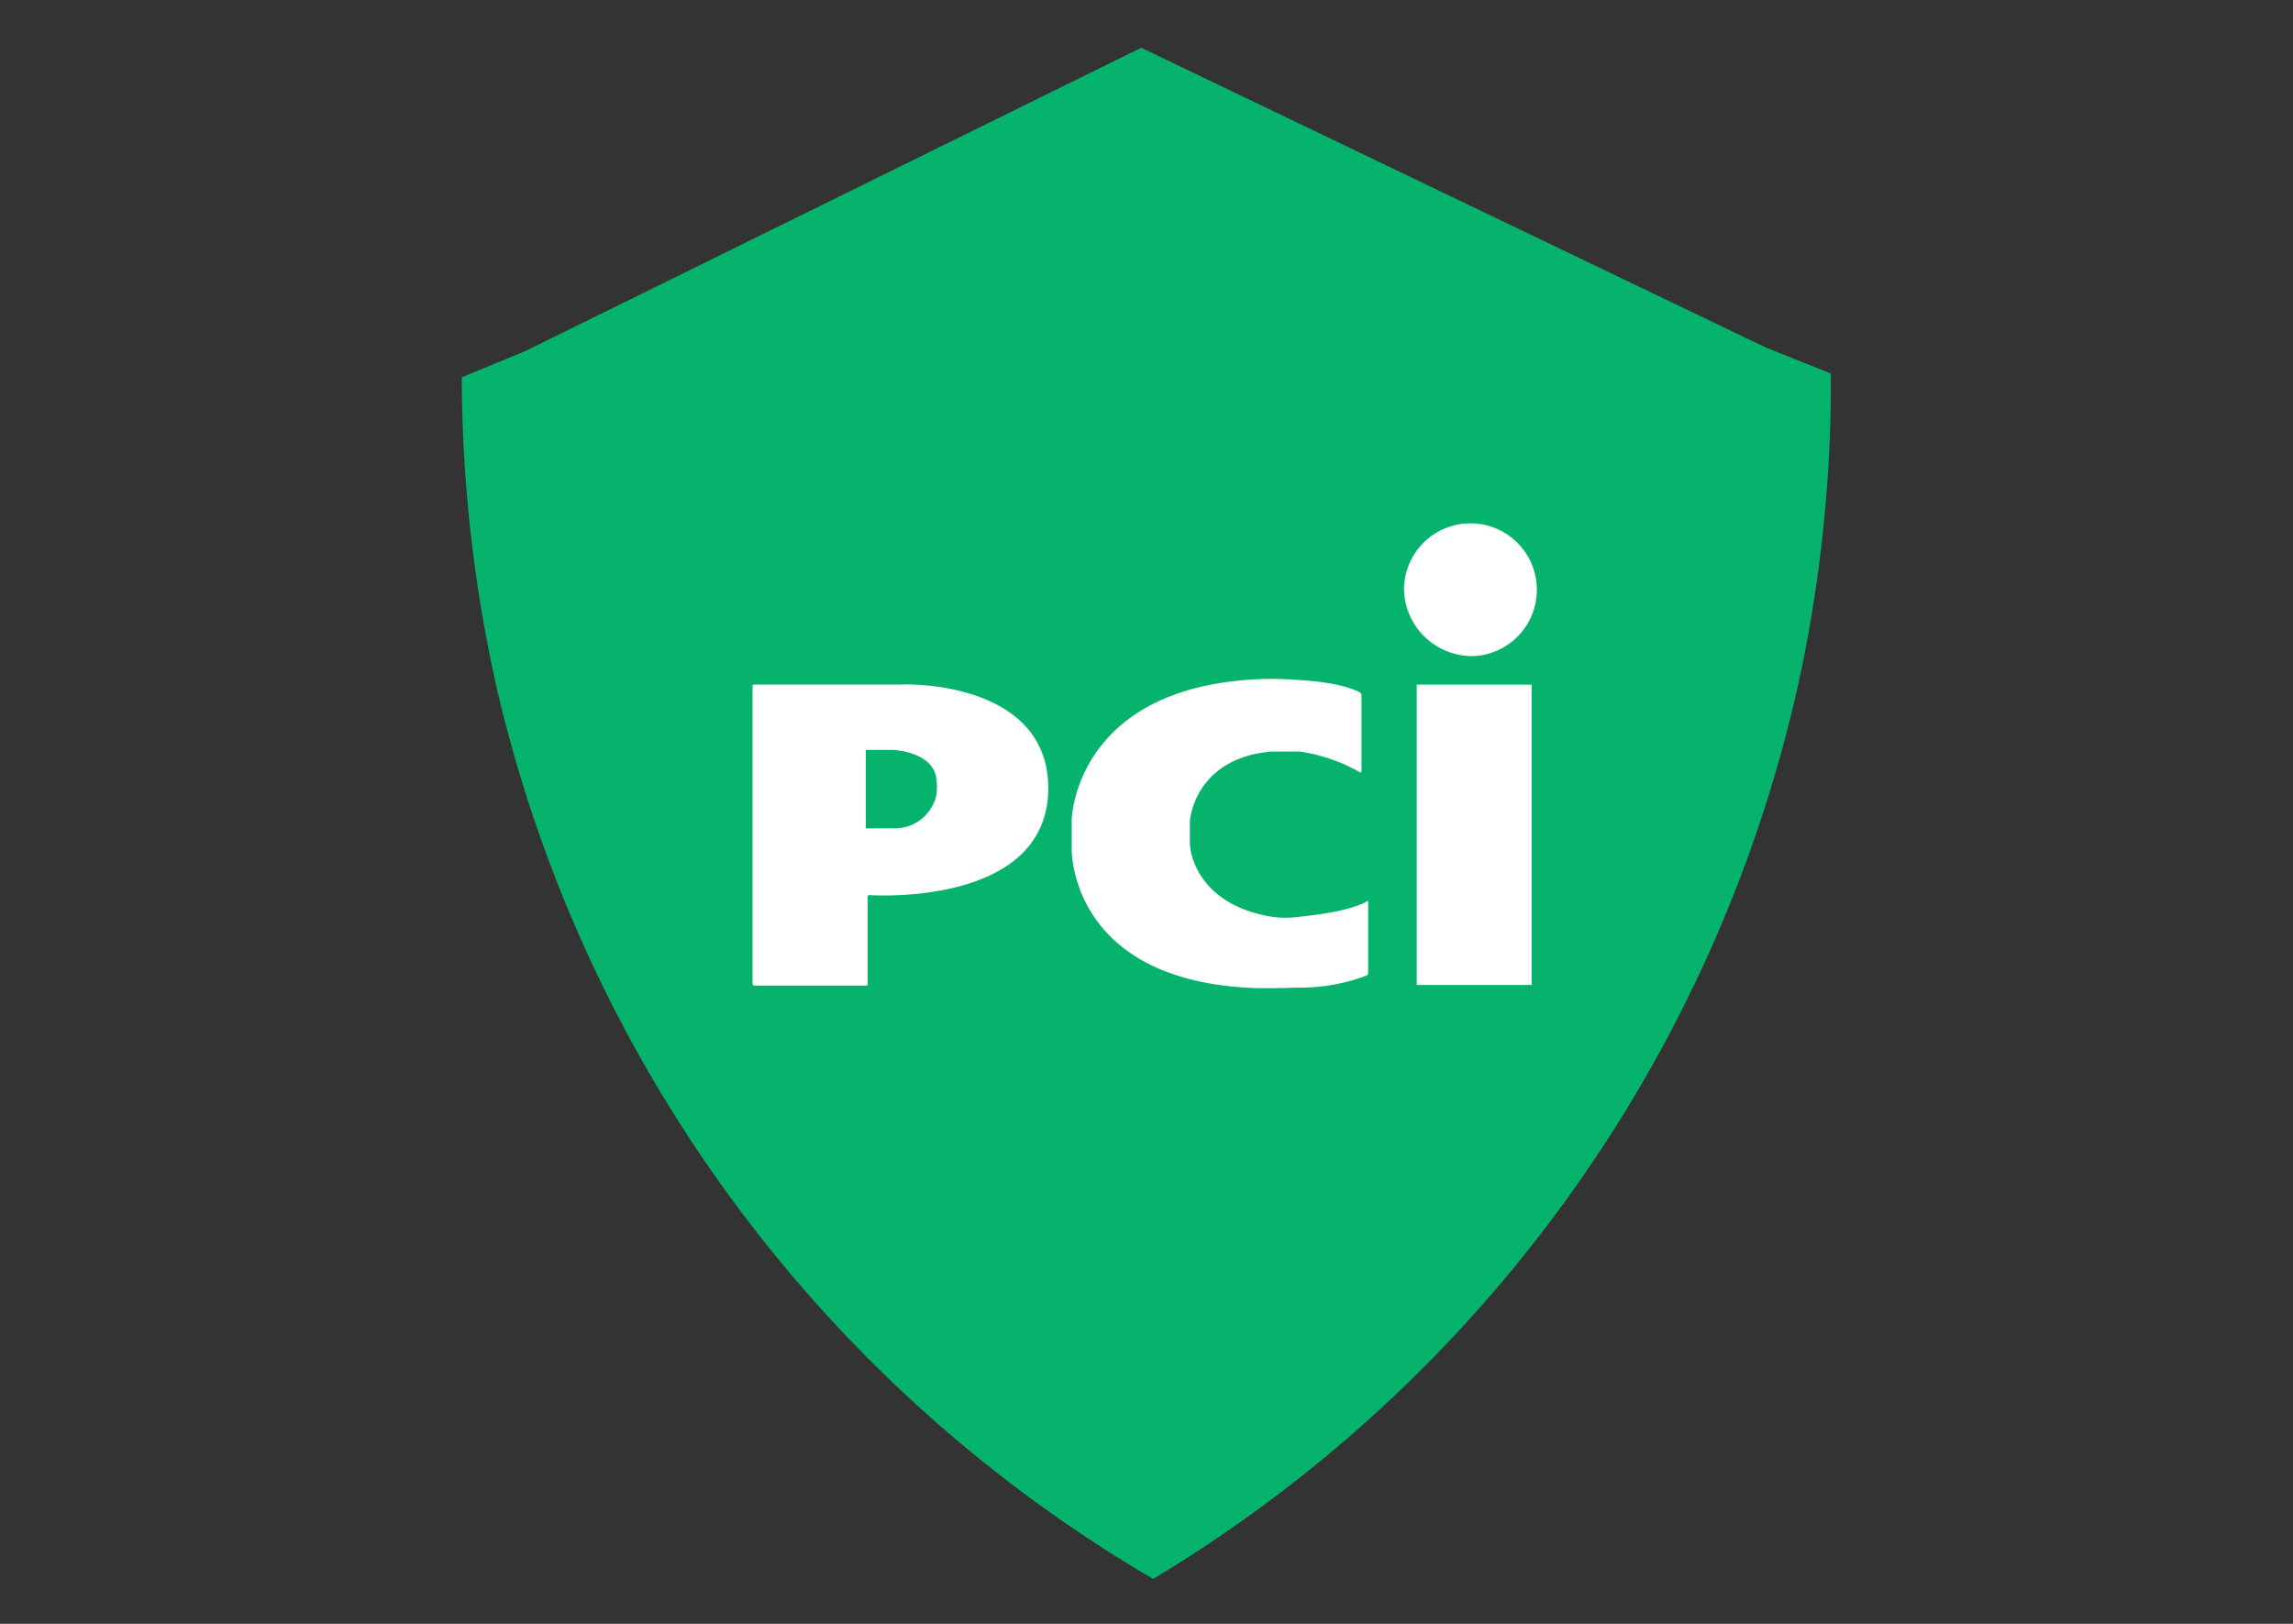 <svg xmlns="http://www.w3.org/2000/svg" xmlns:xlink="http://www.w3.org/1999/xlink" width="144" height="102" viewBox="0 0 144 102"><rect x="0" y="0" width="144" height="102" fill="#333333" stroke="none"/><defs><clipPath id="clip-path"><rect id="Rectangle_647" data-name="Rectangle 647" width="144" height="102" transform="translate(936 4082)" fill="#fff" opacity="0.58"></rect></clipPath><clipPath id="clip-path-2"><rect id="Rectangle_595" data-name="Rectangle 595" width="85.978" height="96.179" fill="none"></rect></clipPath></defs><g id="PCI_Certified" data-name="PCI Certified" transform="translate(-936 -4082)" clip-path="url(#clip-path)"><g id="Group_8800" data-name="Group 8800" transform="translate(6956 9427)"><g id="Group_8805" data-name="Group 8805" transform="translate(-5991 -5342)"><g id="Group_8804" data-name="Group 8804" clip-path="url(#clip-path-2)"><path id="Path_19742" data-name="Path 19742" d="M85.976,20.471v.007a88.9,88.9,0,0,1-2.046,19.5,87.836,87.836,0,0,1-40.514,56.2A87.9,87.9,0,0,1,2.191,40.2,90,90,0,0,1,0,20.812V20.7l4.035-1.669L42.669,0,81.862,18.816l4.056,1.625a.1.1,0,0,0,.058.029" fill="#06b36d"></path></g></g><g id="Group_8806" data-name="Group 8806" transform="translate(-5972.74 -5312.121)"><path id="Oval-1" d="M175.613,195.031a4.172,4.172,0,1,0-4.413-4.165A4.291,4.291,0,0,0,175.613,195.031ZM172,196.824h7.217v18.867H172Z" transform="translate(-130.29 -186.7)" fill="#fff"></path><path id="Path-3" d="M88.1,239.926c.062.021.1,0,.1-.062V235.08a.21.21,0,0,0-.1-.165s-.949-.619-3.835-.784a20.037,20.037,0,0,0-3.361,0C70.392,234.977,70,242.585,70,242.915v1.856c0,.227,0,8,10.908,8.681,1.072.082,3.155,0,3.361,0a11.5,11.5,0,0,0,4.248-.763.155.155,0,0,0,.1-.144V248.07c0-.062-.041-.082-.082-.041,0,0-.784.619-4.206.969a6.1,6.1,0,0,1-1.794,0c-4.866-.825-5.093-4.371-5.093-4.371,0-.062-.021-.165-.021-.206V243.06a.636.636,0,0,1,.021-.206s.33-3.815,5.093-4.227h1.794A10.746,10.746,0,0,1,88.1,239.926Z" transform="translate(-49.957 -224.296)" fill="#fff"></path><path id="Path-1" d="M-27.2,254.569a.1.1,0,0,0,.1.1h7.031a.1.1,0,0,0,.1-.1v-5.485a.1.1,0,0,1,.1-.1s11.238.8,11.238-6.722c0-5.959-7.052-6.6-9.361-6.5H-27.1a.1.1,0,0,0-.1.1Zm7.114-9.774v-4.928h1.732s2.5.1,2.7,1.815a4.126,4.126,0,0,1,0,1.01,2.668,2.668,0,0,1-2.5,2.1Z" transform="translate(27.2 -225.639)" fill="#fff"></path></g></g></g></svg>